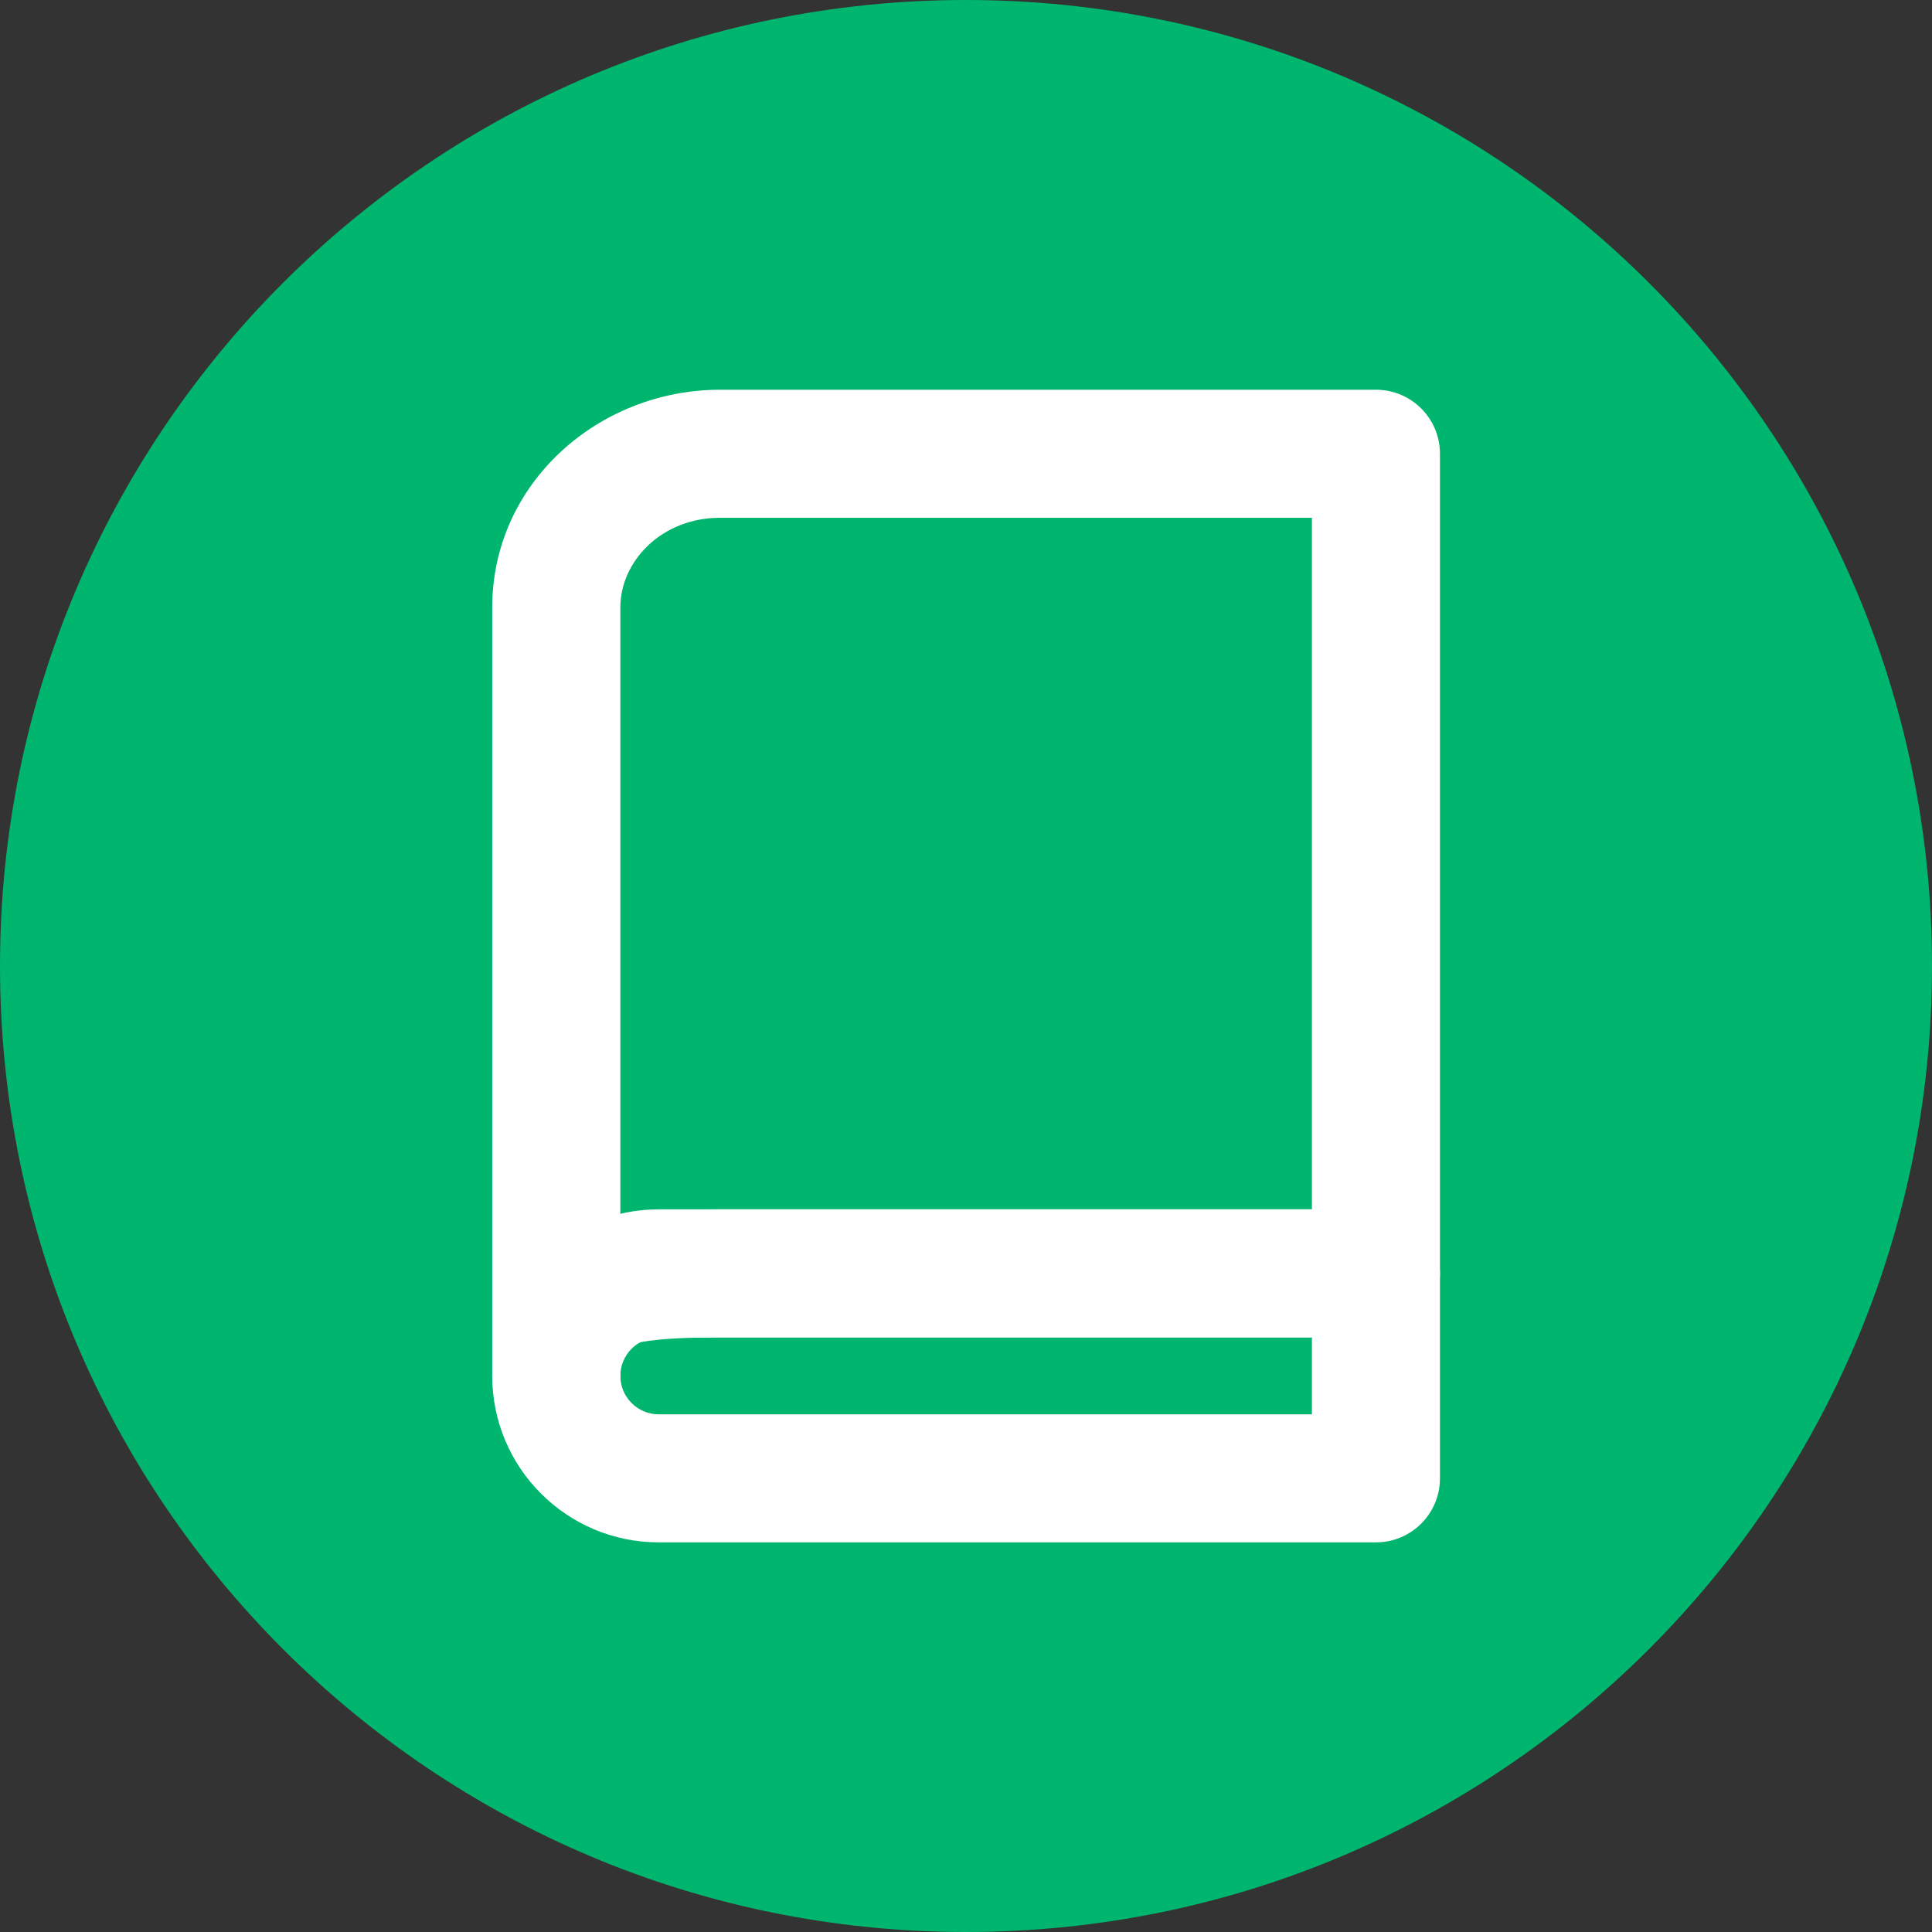 <svg width="22" height="22" viewBox="0 0 22 22" fill="none" xmlns="http://www.w3.org/2000/svg">
<rect x="0" y="0" width="22" height="22" fill="#333333" stroke="none"/>
<path d="M0 11C0 4.925 4.925 0 11 0C17.075 0 22 4.925 22 11C22 17.075 17.075 22 11 22C4.925 22 0 17.075 0 11Z" fill="#00B56D"/>
<path fill-rule="evenodd" clip-rule="evenodd" d="M8.201 5.896C7.528 5.896 7.064 6.396 7.064 6.917H6.335H5.605C5.605 5.504 6.813 4.438 8.201 4.438H15.668C16.071 4.438 16.397 4.764 16.397 5.167V14.5C16.397 14.903 16.071 15.229 15.668 15.229V14.5C15.668 15.229 15.668 15.229 15.668 15.229H8.201C7.845 15.229 7.584 15.242 7.39 15.268C7.205 15.294 7.126 15.327 7.099 15.342C7.086 15.376 7.064 15.466 7.064 15.667C7.064 16.069 6.737 16.396 6.335 16.396C5.932 16.396 5.605 16.069 5.605 15.667V6.917C5.605 6.917 5.605 6.917 6.335 6.917C7.064 6.917 7.064 6.917 7.064 6.917V13.844C7.106 13.836 7.148 13.83 7.19 13.824C7.483 13.783 7.823 13.771 8.201 13.771H14.939V5.896H8.201Z" fill="url(#paint0_linear_12253_64540)"/>
<path fill-rule="evenodd" clip-rule="evenodd" d="M5.605 15.667C5.605 14.62 6.454 13.771 7.501 13.771H15.668C16.071 13.771 16.397 14.098 16.397 14.501V16.834C16.397 17.237 16.071 17.563 15.668 17.563H7.501C6.454 17.563 5.605 16.714 5.605 15.667ZM7.501 15.23C7.26 15.23 7.064 15.426 7.064 15.667C7.064 15.909 7.26 16.105 7.501 16.105H14.939V15.23H7.501Z" fill="white"/>
<defs>
<linearGradient id="paint0_linear_12253_64540" x1="11.001" y1="4.438" x2="11.001" y2="16.396" gradientUnits="userSpaceOnUse">
<stop stop-color="white"/>
<stop offset="1" stop-color="white"/>
</linearGradient>
</defs>
</svg>
